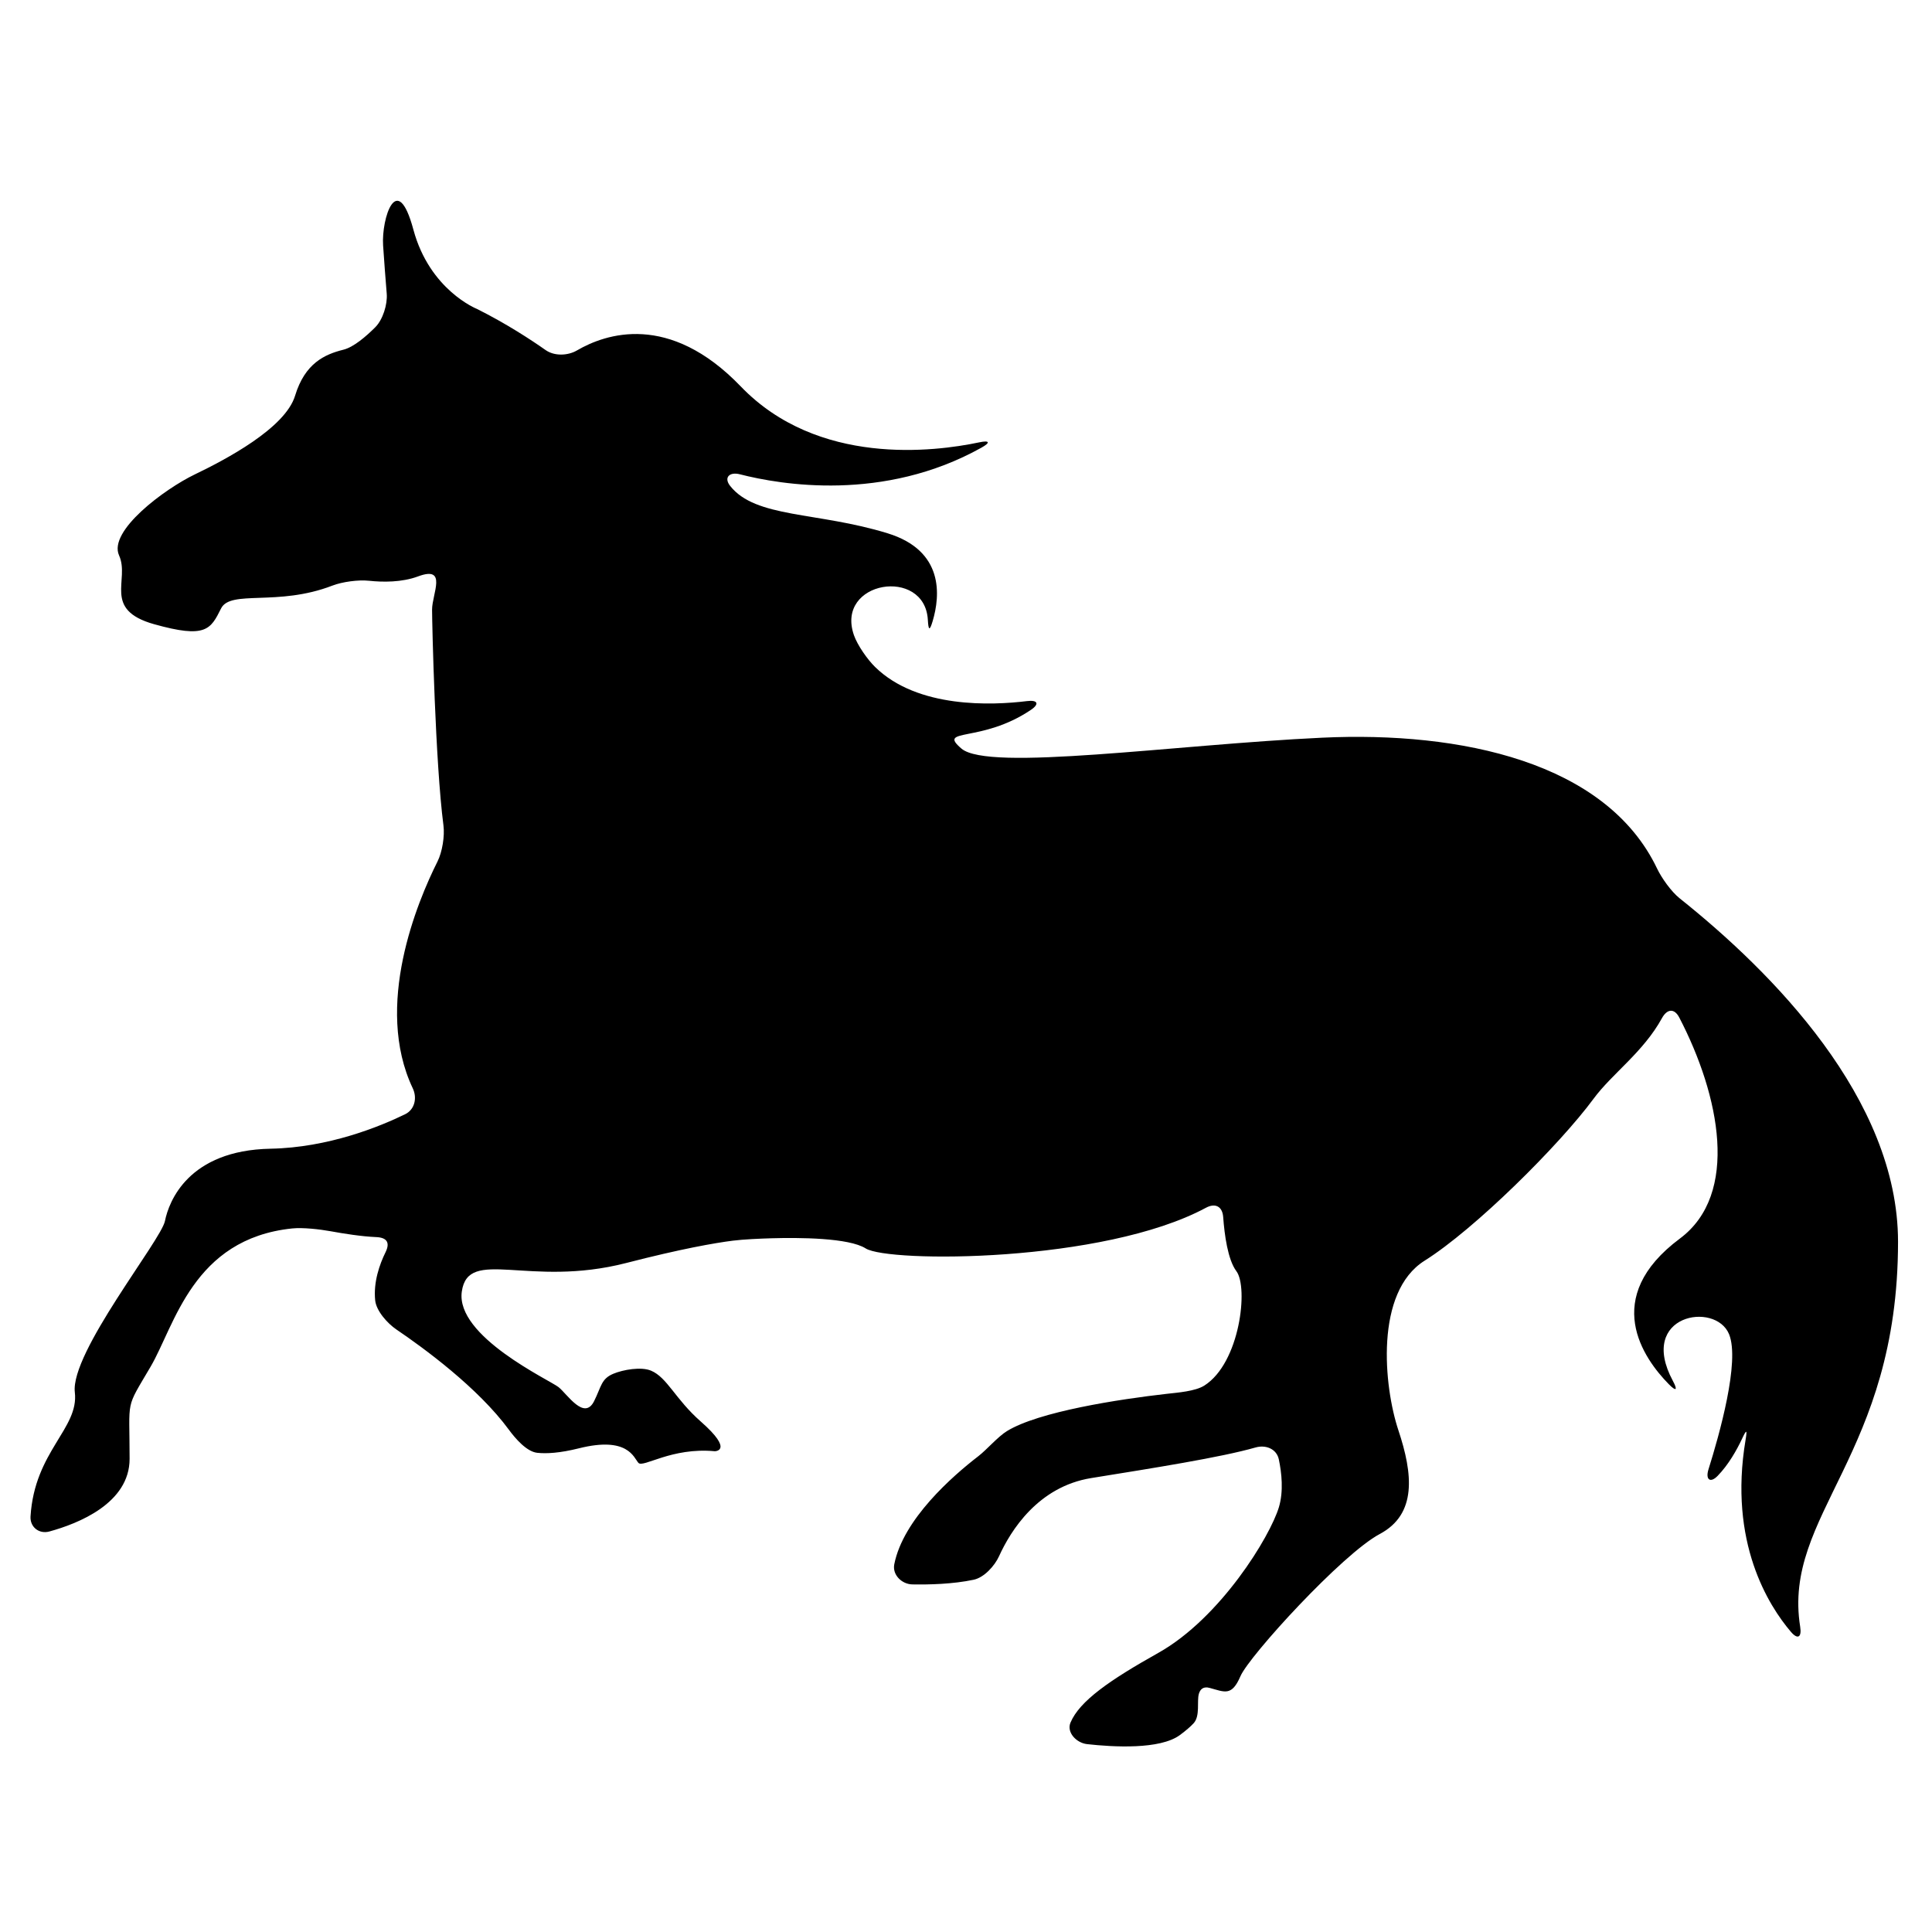 <?xml version="1.0" encoding="iso-8859-1"?>
<!-- Generator: Adobe Illustrator 17.0.2, SVG Export Plug-In . SVG Version: 6.00 Build 0)  -->
<!DOCTYPE svg PUBLIC "-//W3C//DTD SVG 1.1//EN" "http://www.w3.org/Graphics/SVG/1.1/DTD/svg11.dtd">
<svg version="1.1" id="Capa_1" xmlns="http://www.w3.org/2000/svg" xmlns:xlink="http://www.w3.org/1999/xlink" x="0px" y="0px"
	 width="100px" height="100px" viewBox="0 0 100 100" style="enable-background:new 0 0 100 100;" xml:space="preserve">
<g>
	<path d="M86.941,46.499c-0.432-0.344-0.931-1.042-1.169-1.54c-2.634-5.522-10.17-7.114-17.346-6.776
		c-7.683,0.362-17.255,1.77-18.663,0.563c-1.277-1.095,1.023-0.268,3.595-2.002c0.458-0.309,0.352-0.524-0.197-0.456
		c-1.807,0.223-5.663,0.393-7.865-1.764c-0.396-0.386-0.917-1.13-1.098-1.652c-0.975-2.814,3.671-3.546,3.827-0.789
		c0.031,0.551,0.094,0.59,0.251,0.06c0.388-1.309,0.601-3.637-2.334-4.54c-3.646-1.122-6.833-0.777-8.151-2.454
		c-0.341-0.434-0.032-0.737,0.503-0.6c2.124,0.545,7.439,1.448,12.504-1.377c0.482-0.269,0.427-0.39-0.113-0.276
		c-2.333,0.493-8.36,1.248-12.344-2.895c-3.71-3.858-7.003-2.724-8.475-1.864c-0.478,0.279-1.171,0.301-1.623-0.016
		c-0.773-0.543-2.046-1.376-3.558-2.132c0,0-2.443-0.965-3.288-4.103c-0.845-3.137-1.659-0.573-1.568,0.815
		c0.05,0.773,0.129,1.771,0.188,2.503c0.045,0.55-0.201,1.343-0.592,1.733c-0.477,0.477-1.121,1.032-1.648,1.163
		c-0.965,0.241-1.991,0.694-2.504,2.383s-3.62,3.318-5.188,4.072s-4.495,2.926-3.922,4.193s-0.875,2.805,1.811,3.56
		c2.685,0.754,2.926,0.271,3.469-0.815c0.491-0.982,2.931-0.089,5.758-1.181c0.516-0.199,1.346-0.31,1.895-0.252
		c0.714,0.076,1.697,0.089,2.544-0.226c1.538-0.573,0.724,0.905,0.724,1.719c0,0.726,0.168,7.943,0.589,11.171
		c0.071,0.548-0.06,1.373-0.308,1.867c-1.045,2.086-3.304,7.474-1.28,11.741c0.237,0.499,0.1,1.099-0.396,1.341
		c-1.319,0.643-3.972,1.727-6.96,1.784c-4.264,0.08-5.27,2.735-5.471,3.741s-4.907,6.818-4.665,8.869
		c0.221,1.877-2.085,3.047-2.293,6.422c-0.034,0.551,0.442,0.927,0.975,0.781c1.488-0.407,4.153-1.458,4.153-3.763
		c0-3.198-0.241-2.504,1.086-4.766c1.251-2.132,2.18-6.62,7.329-7.157c0.549-0.057,1.435,0.044,1.978,0.143
		c0.692,0.127,1.627,0.274,2.372,0.305c0.552,0.023,0.727,0.285,0.483,0.781c-0.312,0.635-0.634,1.551-0.537,2.494
		c0.057,0.549,0.641,1.198,1.098,1.507c1.4,0.949,4.223,3.008,5.826,5.193c0.327,0.445,0.913,1.13,1.462,1.19
		c0.469,0.051,1.16,0.018,2.162-0.233c2.534-0.633,2.835,0.483,3.077,0.754c0.241,0.271,1.719-0.815,3.951-0.603
		c0,0,1.025,0-0.724-1.538c-1.327-1.167-1.734-2.281-2.577-2.633c-0.51-0.213-1.44-0.052-1.95,0.162
		c-0.631,0.264-0.615,0.66-0.993,1.416c-0.513,1.026-1.388-0.362-1.84-0.724c-0.453-0.362-5.34-2.624-5.008-4.947
		s3.469-0.181,8.507-1.478c2.86-0.737,4.573-1.035,5.52-1.156c0.548-0.07,1.443-0.108,1.996-0.124
		c1.437-0.041,4.01-0.028,4.883,0.526c1.17,0.742,12.297,0.755,17.608-2.104c0.486-0.262,0.854-0.072,0.895,0.479
		c0.066,0.914,0.238,2.21,0.683,2.802c0.629,0.839,0.188,4.75-1.659,5.921c-0.466,0.296-1.381,0.364-1.93,0.426
		c-2.502,0.283-6.646,0.922-8.287,1.931c-0.471,0.289-1.045,0.963-1.482,1.3c-1.333,1.026-3.89,3.26-4.35,5.596
		c-0.106,0.542,0.387,1.029,0.938,1.039c0.849,0.016,2.097-0.013,3.173-0.242c0.54-0.115,1.085-0.715,1.313-1.218
		c0.597-1.314,2.012-3.598,4.771-4.044c3.188-0.515,6.716-1.07,8.507-1.584c0.531-0.152,1.089,0.076,1.203,0.616
		c0.146,0.693,0.252,1.648,0.004,2.476c-0.452,1.508-3.017,5.732-6.244,7.542c-2.511,1.408-4.072,2.487-4.543,3.607
		c-0.214,0.509,0.309,1.053,0.857,1.114c1.365,0.153,3.771,0.289,4.802-0.467c0.323-0.238,0.551-0.439,0.71-0.609
		c0.354-0.378,0.163-1.143,0.275-1.526c0.066-0.227,0.22-0.399,0.553-0.309c0.784,0.211,1.146,0.452,1.599-0.603
		c0.453-1.056,5.279-6.335,7.21-7.361s1.72-3.107,0.966-5.37c-0.755-2.262-1.237-7.149,1.357-8.778
		c2.594-1.629,6.968-5.973,8.748-8.386c0.958-1.299,2.571-2.406,3.537-4.168c0.266-0.484,0.64-0.523,0.895-0.033
		c2.105,4.048,3.124,9.138,0.035,11.44c-4.116,3.068-1.889,6.206-0.574,7.542c0.388,0.394,0.468,0.31,0.207-0.177
		c-1.841-3.427,2.211-4.134,2.912-2.409c0.569,1.402-0.505,5.206-1.067,6.992c-0.165,0.527,0.089,0.733,0.474,0.337
		c0.563-0.579,0.987-1.332,1.262-1.918c0.234-0.5,0.274-0.488,0.183,0.057c-0.89,5.302,1.194,8.58,2.345,9.931
		c0.357,0.421,0.569,0.285,0.482-0.26c-0.927-5.81,5.064-8.86,5.065-19.929C98.239,56.861,91.71,50.302,86.941,46.499z"/>
</g>
</svg>
